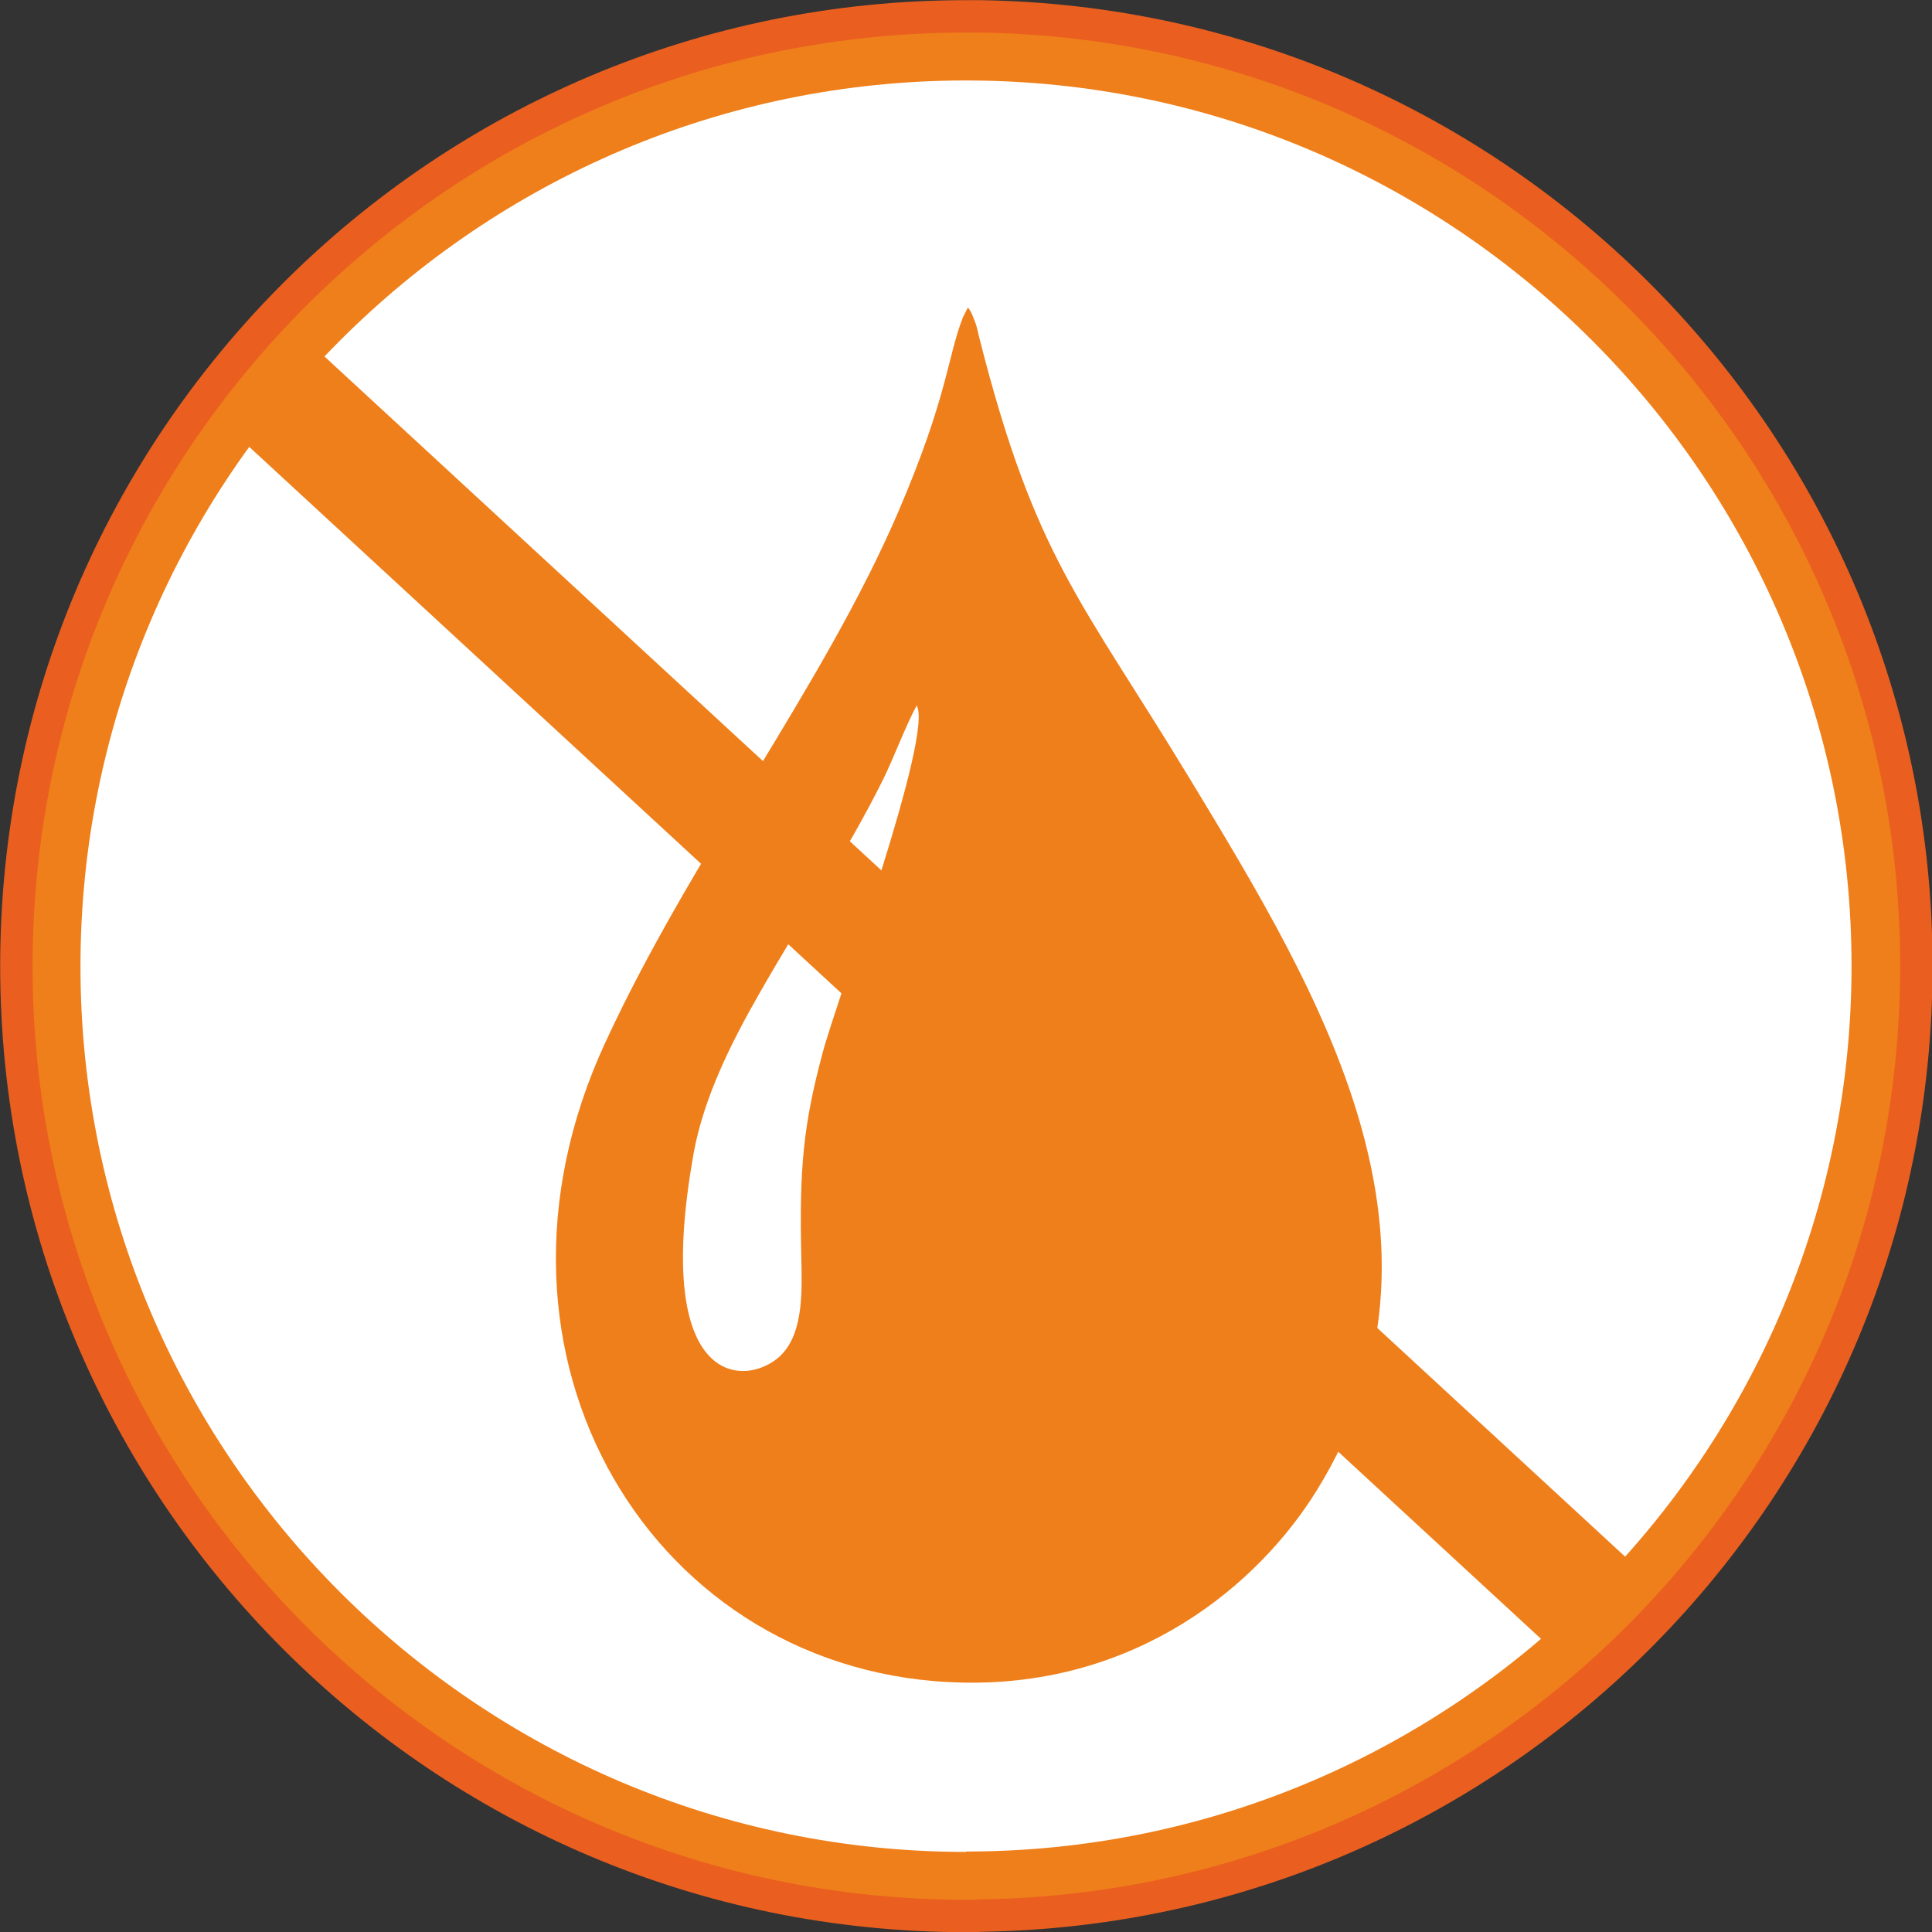 <svg width="40" height="40" viewBox="0 0 40 40" fill="none" xmlns="http://www.w3.org/2000/svg">
<rect x="0" y="0" width="40" height="40" fill="#333333" stroke="none"/>
<g clip-path="url(#clip0_5463_207900)">
<path d="M20 0.339C9.143 0.339 0.339 9.143 0.339 20C0.339 30.857 9.143 39.668 20.008 39.668C20.11 39.668 20.205 39.668 20.308 39.66C31.03 39.502 39.676 30.77 39.676 20C39.676 9.23 31.022 0.505 20.3 0.339C20.197 0.339 20.102 0.339 20 0.339Z" fill="#EF7F1A"/>
<path d="M20 0.339C9.143 0.339 0.339 9.143 0.339 20C0.339 30.857 9.143 39.668 20.008 39.668C20.11 39.668 20.205 39.668 20.308 39.66C31.03 39.502 39.676 30.77 39.676 20C39.676 9.23 31.022 0.505 20.3 0.339C20.197 0.339 20.102 0.339 20 0.339Z" stroke="#EA5F20" stroke-width="0.671" stroke-miterlimit="10"/>
<path d="M20 38.342C9.886 38.342 1.666 30.114 1.666 20.008C1.666 9.901 9.893 1.666 20 1.666C30.107 1.666 38.334 9.893 38.334 20C38.334 30.107 30.107 38.334 20 38.334" fill="white"/>
<path d="M6.624 7.294L4.975 9.081L32.161 34.167L33.81 32.38L6.624 7.294Z" fill="#EF7F1A"/>
<path fill-rule="evenodd" clip-rule="evenodd" d="M20.032 6.38L19.937 6.569C19.613 7.39 19.629 8.196 18.595 10.604C17.023 14.252 14.323 17.702 12.531 21.587C9.507 28.117 13.557 34.702 19.921 34.836C23.522 34.915 26.048 32.83 27.272 30.841C30.438 25.701 27.327 20.568 24.643 16.139C22.385 12.412 21.429 11.559 20.268 6.964C20.245 6.869 20.229 6.775 20.19 6.672C20.111 6.467 20.111 6.467 20.047 6.372M18.974 14.599C19.353 15.176 17.3 20.774 17.031 21.8C16.629 23.3 16.55 24.192 16.589 25.993C16.605 26.703 16.637 27.524 16.218 28.006C15.61 28.709 13.447 28.962 14.363 23.869C14.576 22.692 15.168 21.54 15.713 20.584C16.589 19.044 17.537 17.647 18.295 16.115C18.5 15.697 18.745 15.041 18.982 14.599H18.974Z" fill="#EF7F1A"/>
</g>
<defs>
<clipPath id="clip0_5463_207900">
<rect width="40" height="40" fill="white"/>
</clipPath>
</defs>
</svg>
